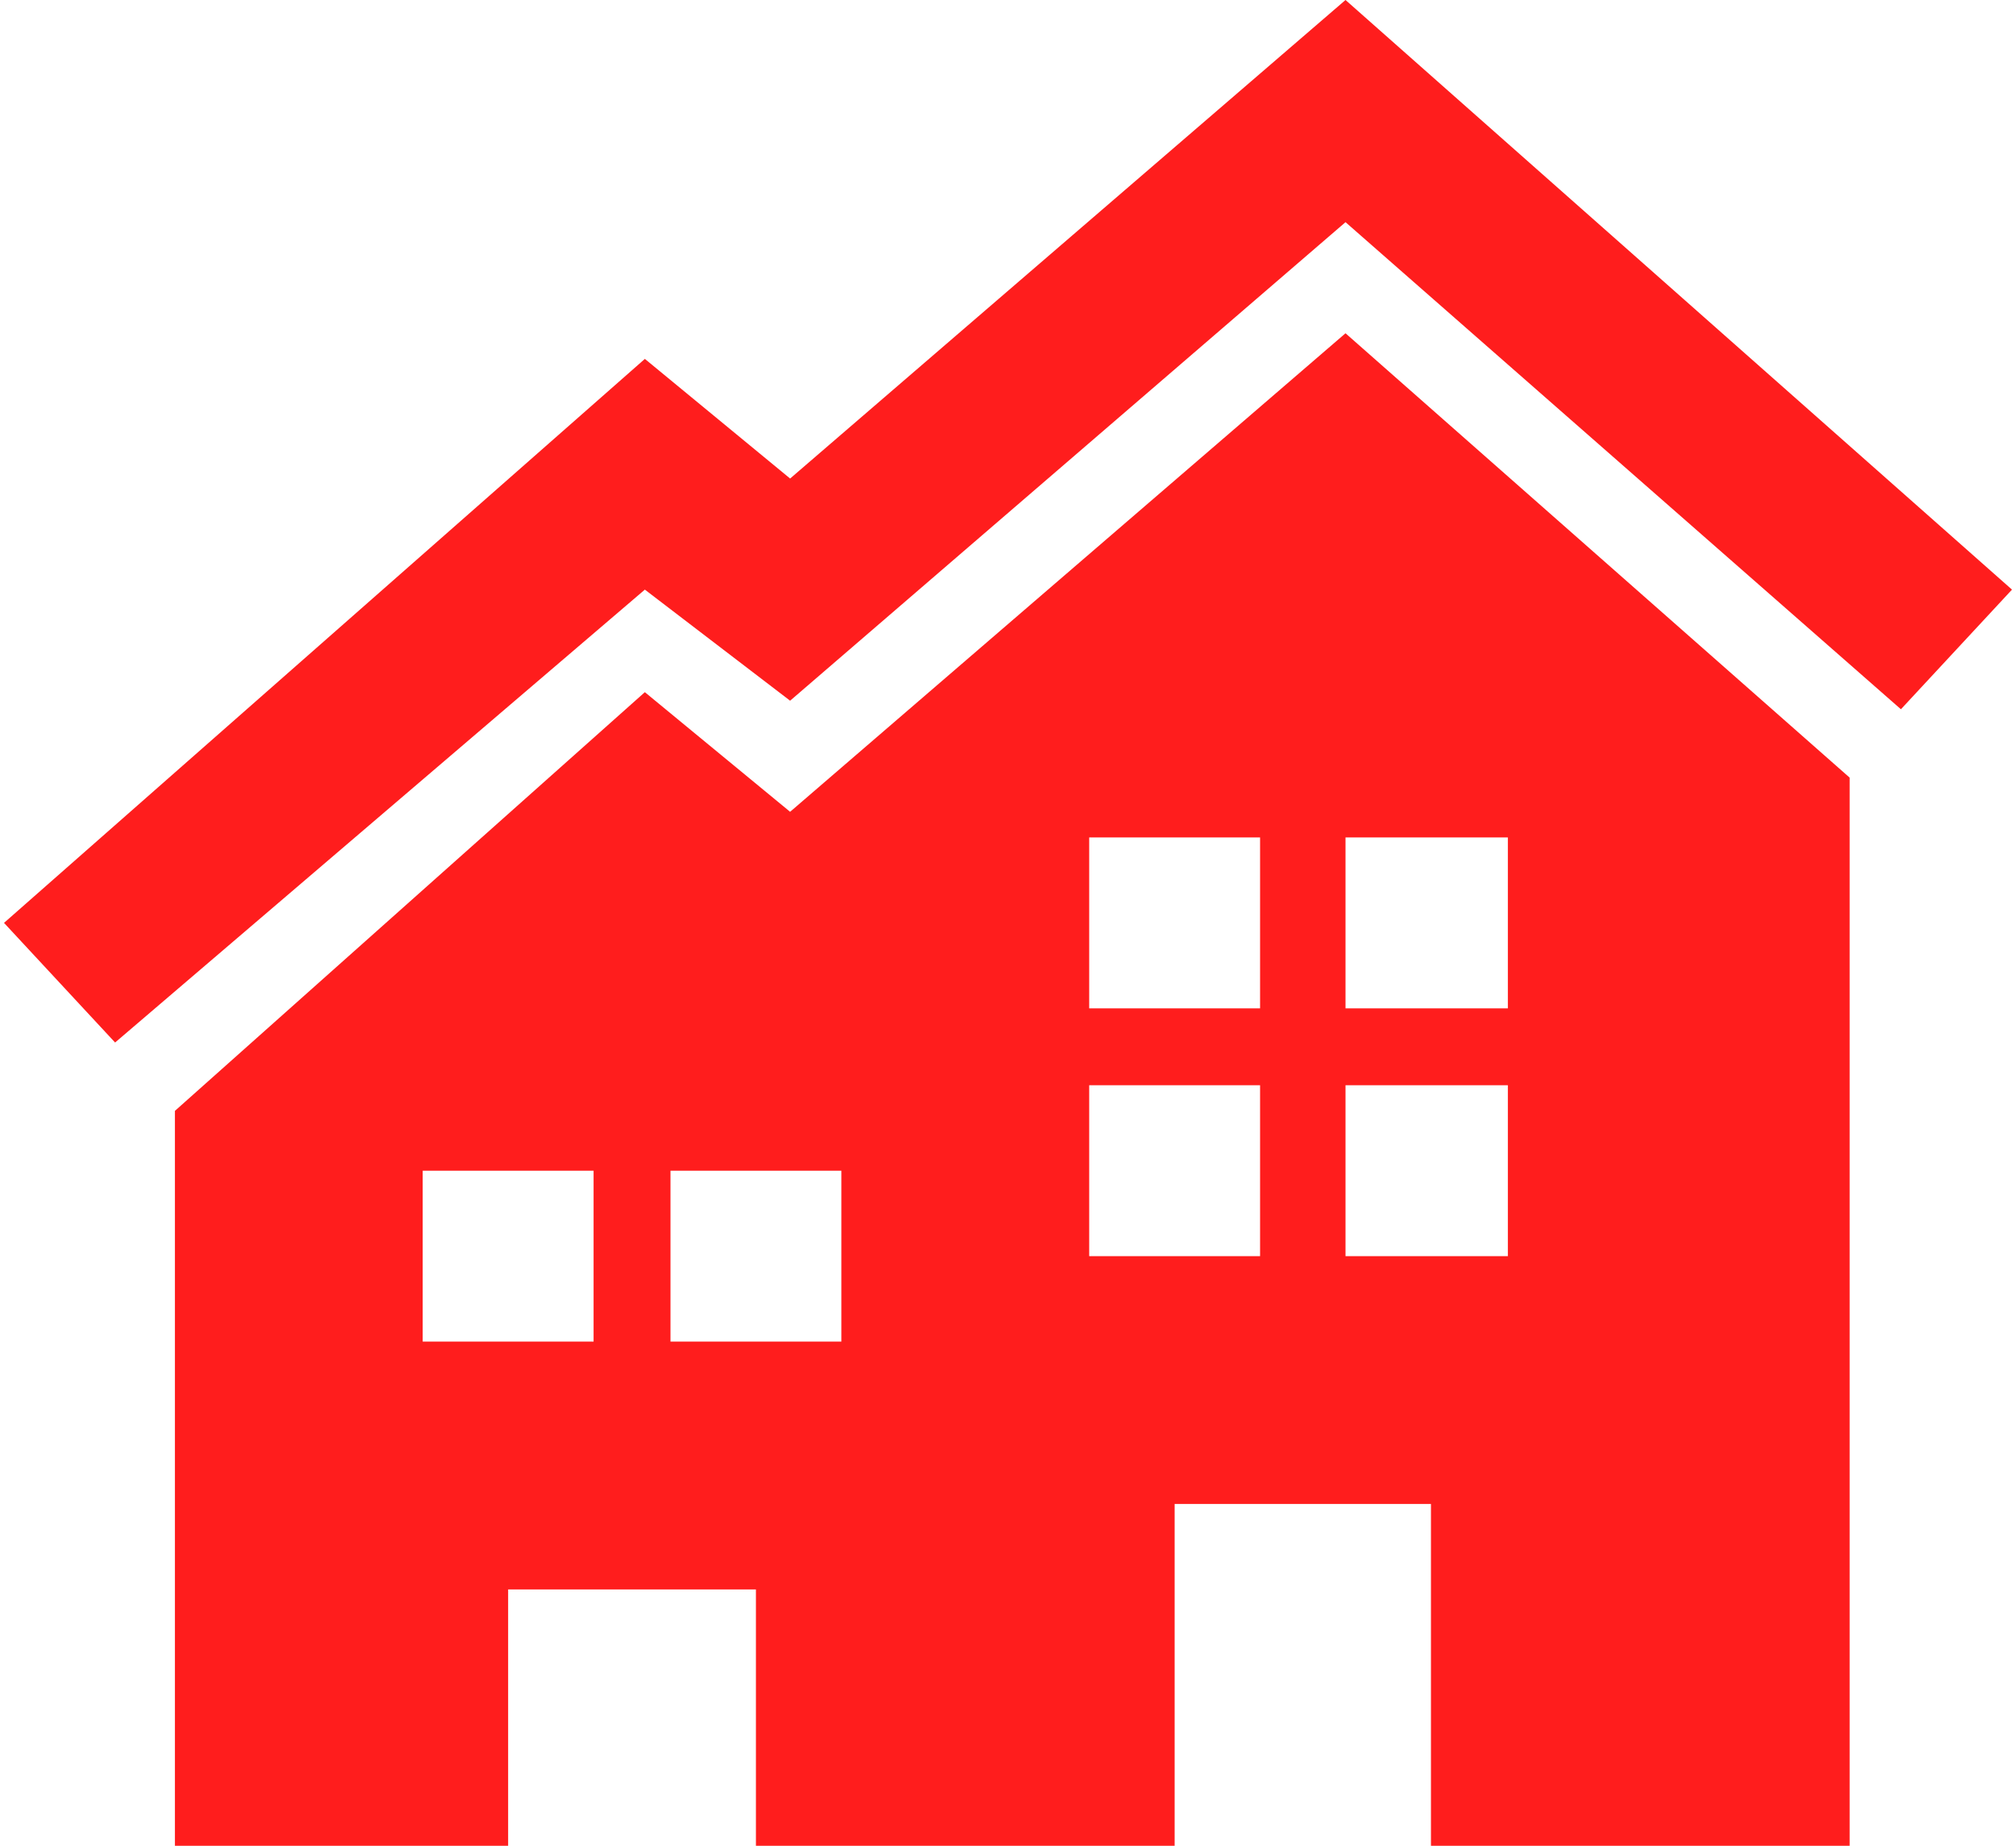 <?xml version="1.0" encoding="UTF-8"?>
<!DOCTYPE svg PUBLIC "-//W3C//DTD SVG 1.1//EN" "http://www.w3.org/Graphics/SVG/1.1/DTD/svg11.dtd">
<!-- Creator: CorelDRAW (Evaluation Version) -->
<svg xmlns="http://www.w3.org/2000/svg" xml:space="preserve" width="71px" height="65px" version="1.1" style="shape-rendering:geometricPrecision; text-rendering:geometricPrecision; image-rendering:optimizeQuality; fill-rule:evenodd; clip-rule:evenodd"
viewBox="0 0 2.35 2.16"
 xmlns:xlink="http://www.w3.org/1999/xlink"
 xmlns:xodm="http://www.corel.com/coreldraw/odm/2003">
 <defs>
  <style type="text/css">
   <![CDATA[
    .fil0 {fill:#FF1D1D}
   ]]>
  </style>
 </defs>
 <g id="Layer_x0020_1">
  <path class="fil0" d="M0.88 1.86l-0.29 0 0 0.3 -0.39 0 0 -0.86 0.55 -0.49 0.17 0.14 0.65 -0.56 0.59 0.52 0 1.25 -0.49 0 0 -0.4 -0.3 0 0 0.4 -0.49 0 0 -0.3 0 0zm-0.19 -0.49l-0.2 0 0 0.2 0.2 0 0 -0.2 0 0zm0.29 0l-0.2 0 0 0.2 0.2 0 0 -0.2 0 0zm0.49 -0.1l-0.2 0 0 0.2 0.2 0 0 -0.2 0 0zm0.29 0l-0.19 0 0 0.2 0.19 0 0 -0.2 0 0zm-0.84 -0.71l0.65 -0.56 0.78 0.69 -0.13 0.14 -0.65 -0.57 -0.65 0.56 -0.17 -0.13 -0.62 0.53 -0.13 -0.14 0.75 -0.66 0.17 0.14 0 0zm0.55 0.42l-0.2 0 0 0.2 0.2 0 0 -0.2zm0.29 0l-0.19 0 0 0.2 0.19 0 0 -0.2z"/>
 </g>
</svg>
